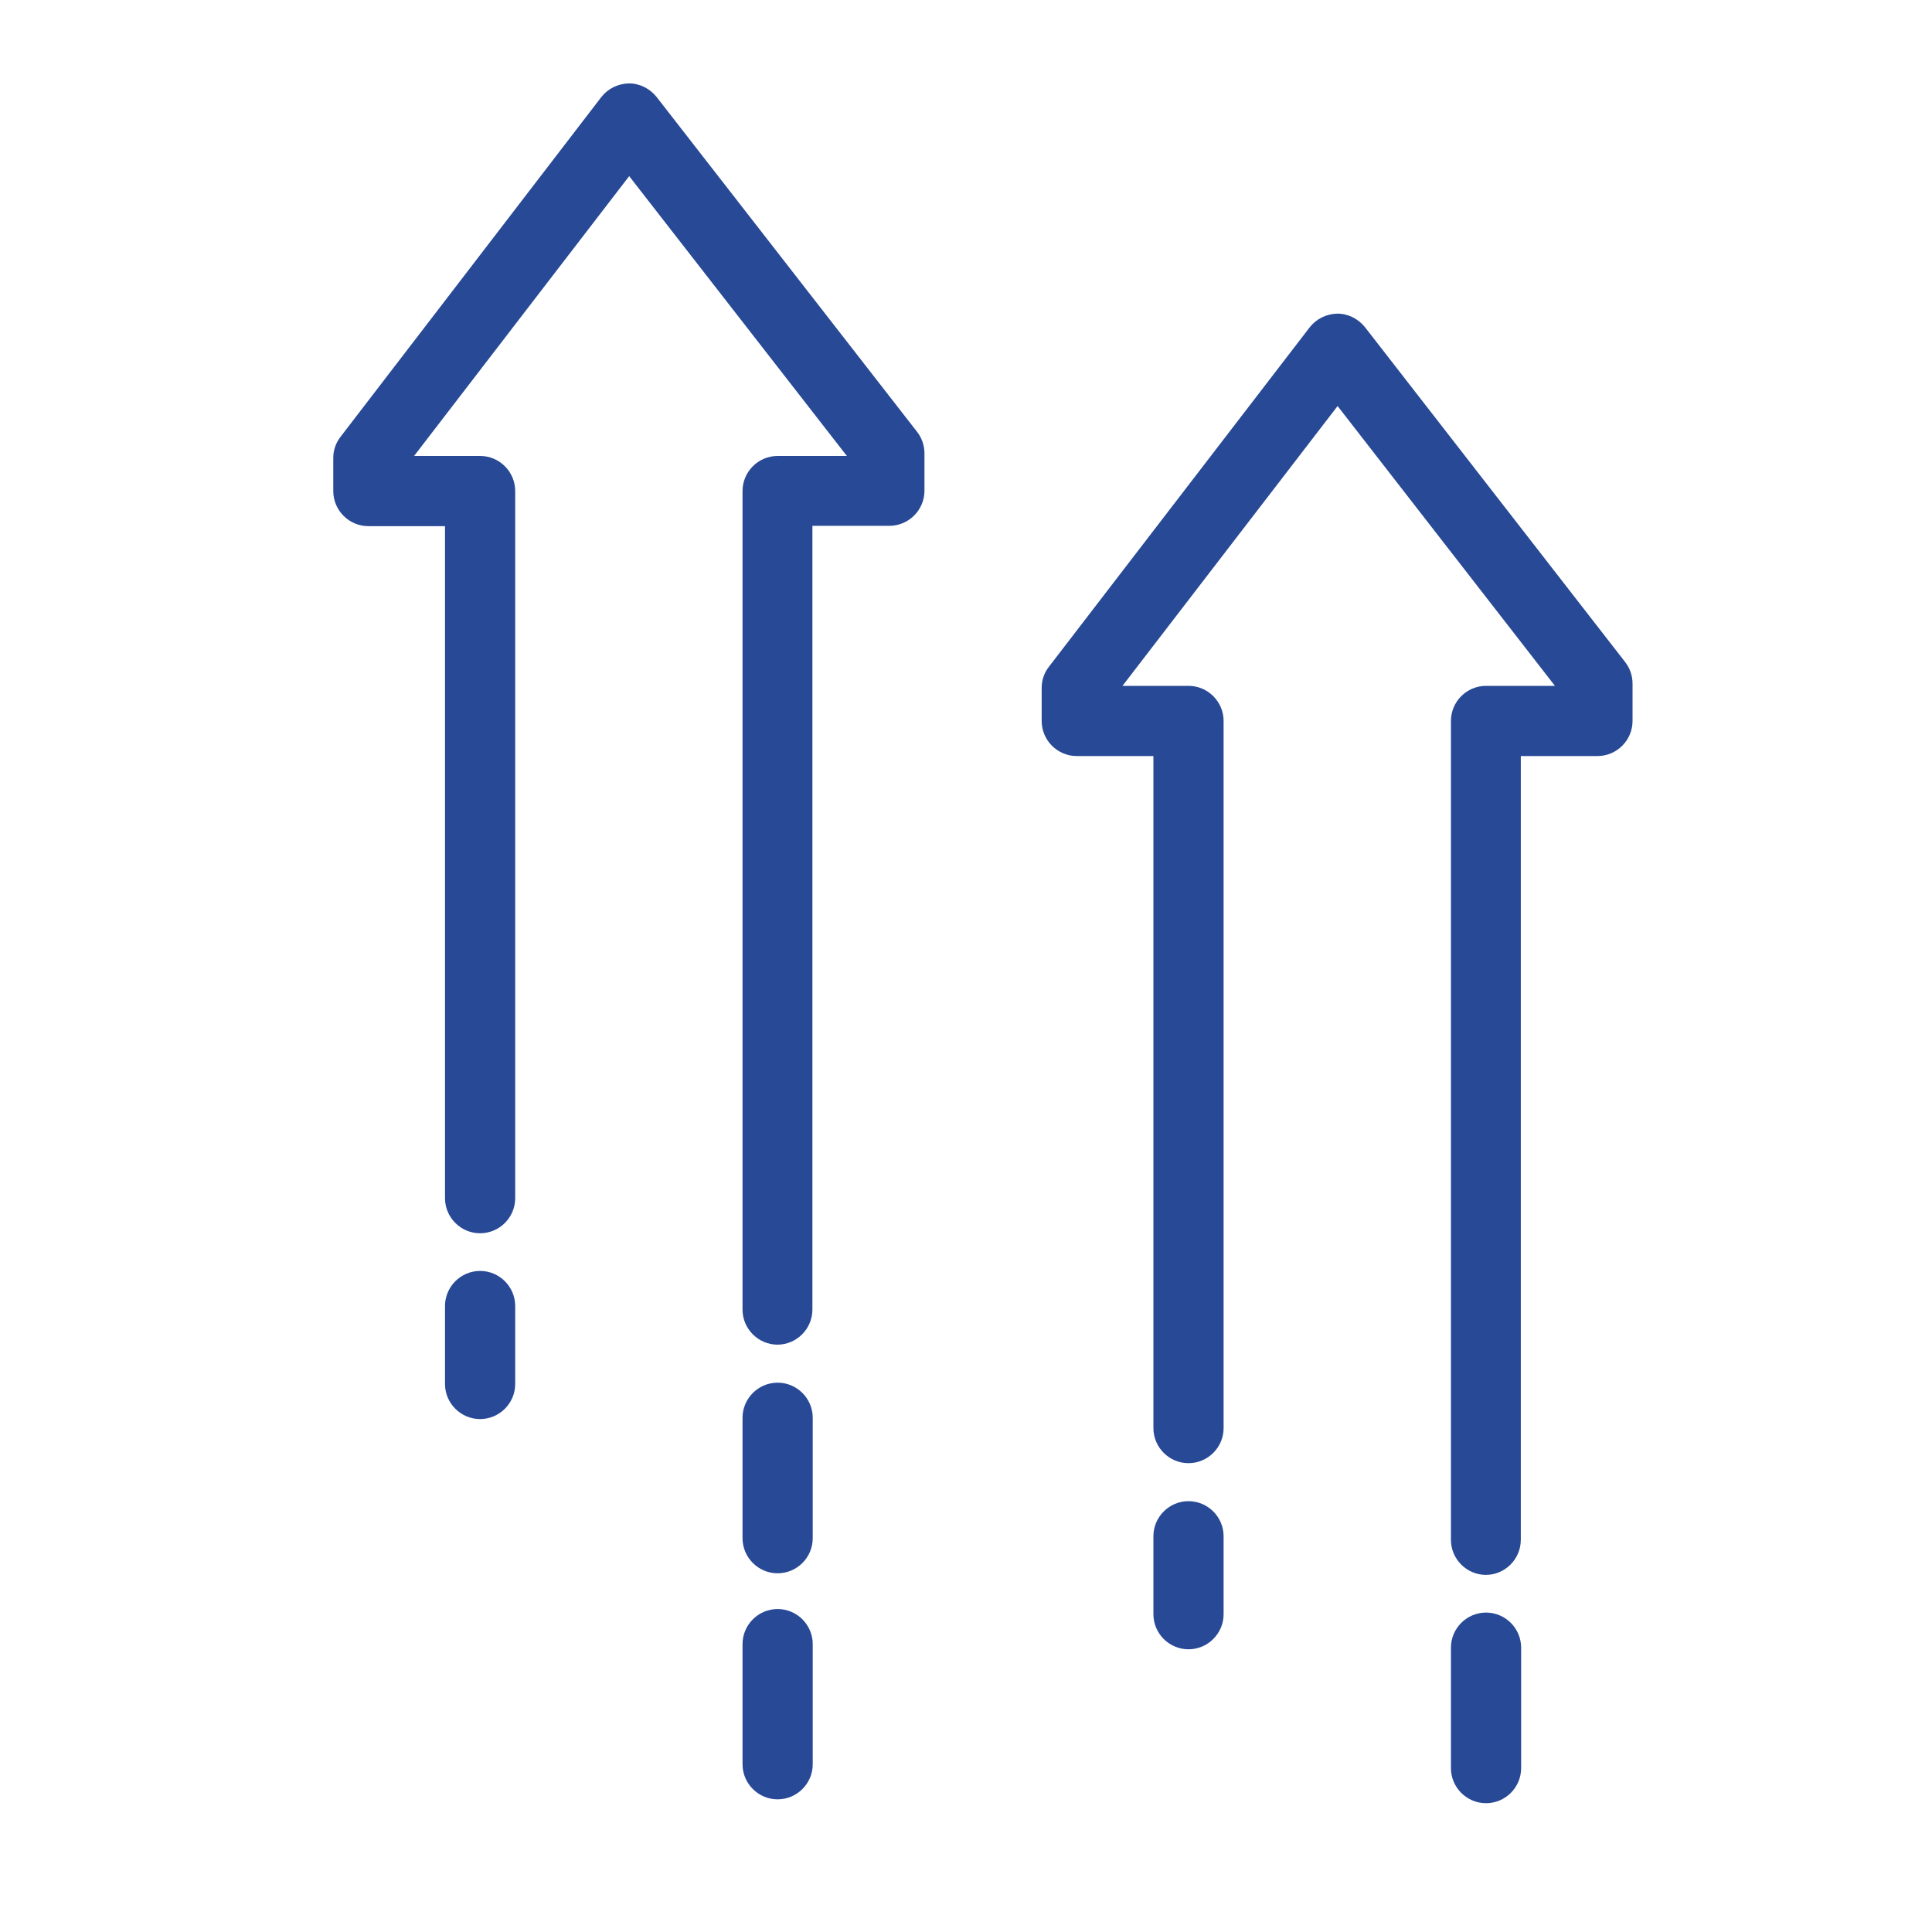 <?xml version="1.0" encoding="UTF-8"?><svg id="icon-living-room" xmlns="http://www.w3.org/2000/svg" width="60" height="60" viewBox="0 0 60 60"><defs><style>.cls-1{fill:#284995;}</style></defs><path class="cls-1" d="m46.15,48.91c-.6,0-1.09-.49-1.09-1.09v-25.43c0-.6.49-1.09,1.09-1.09h2.14l-6.75-8.69-6.68,8.69h2.05c.6,0,1.09.49,1.09,1.09v21.96c0,.6-.49,1.09-1.09,1.09s-1.09-.49-1.09-1.09v-20.87h-2.38c-.6,0-1.09-.49-1.09-1.09v-1.03c0-.24.08-.47.23-.66l8.09-10.53c.21-.27.52-.42.86-.43h0c.34,0,.65.16.86.42l8.08,10.4c.15.19.23.43.23.67v1.16c0,.6-.49,1.09-1.09,1.09h-2.38v24.34c0,.6-.49,1.09-1.09,1.09Zm-12.71-27.55h0,0Z"/><path class="cls-1" d="m46.15,56c-.6,0-1.09-.49-1.09-1.09v-3.74c0-.6.49-1.09,1.09-1.09s1.09.49,1.09,1.09v3.74c0,.6-.49,1.09-1.09,1.09Z"/><path class="cls-1" d="m36.91,51.22c-.6,0-1.09-.49-1.09-1.09v-2.42c0-.6.49-1.09,1.09-1.09s1.09.49,1.09,1.09v2.42c0,.6-.49,1.09-1.09,1.09Z"/><path class="cls-1" d="m24.15,41.76c-.6,0-1.09-.49-1.09-1.09V15.25c0-.6.49-1.09,1.09-1.09h2.15l-6.76-8.69-6.68,8.69h2.05c.6,0,1.09.49,1.09,1.09v21.96c0,.6-.49,1.09-1.09,1.09s-1.09-.49-1.09-1.09v-20.87h-2.38c-.6,0-1.09-.49-1.09-1.09v-1.03c0-.24.08-.47.23-.66L18.67,3.02c.21-.27.52-.42.86-.43h0c.34,0,.65.16.86.42l8.09,10.4c.15.19.23.43.23.67v1.16c0,.6-.49,1.09-1.09,1.09h-2.39v24.34c0,.6-.49,1.09-1.09,1.09ZM11.44,14.22h0,0Z"/><path class="cls-1" d="m24.15,48.86c-.6,0-1.09-.49-1.09-1.09v-3.74c0-.6.49-1.09,1.09-1.09s1.09.49,1.09,1.09v3.74c0,.6-.49,1.09-1.09,1.09Z"/><path class="cls-1" d="m24.15,55.88c-.6,0-1.09-.49-1.09-1.09v-3.73c0-.6.49-1.09,1.09-1.09s1.09.49,1.09,1.09v3.73c0,.6-.49,1.09-1.09,1.09Z"/><path class="cls-1" d="m14.91,44.07c-.6,0-1.09-.49-1.09-1.09v-2.42c0-.6.49-1.09,1.09-1.09s1.09.49,1.09,1.09v2.42c0,.6-.49,1.09-1.09,1.09Z"/></svg>